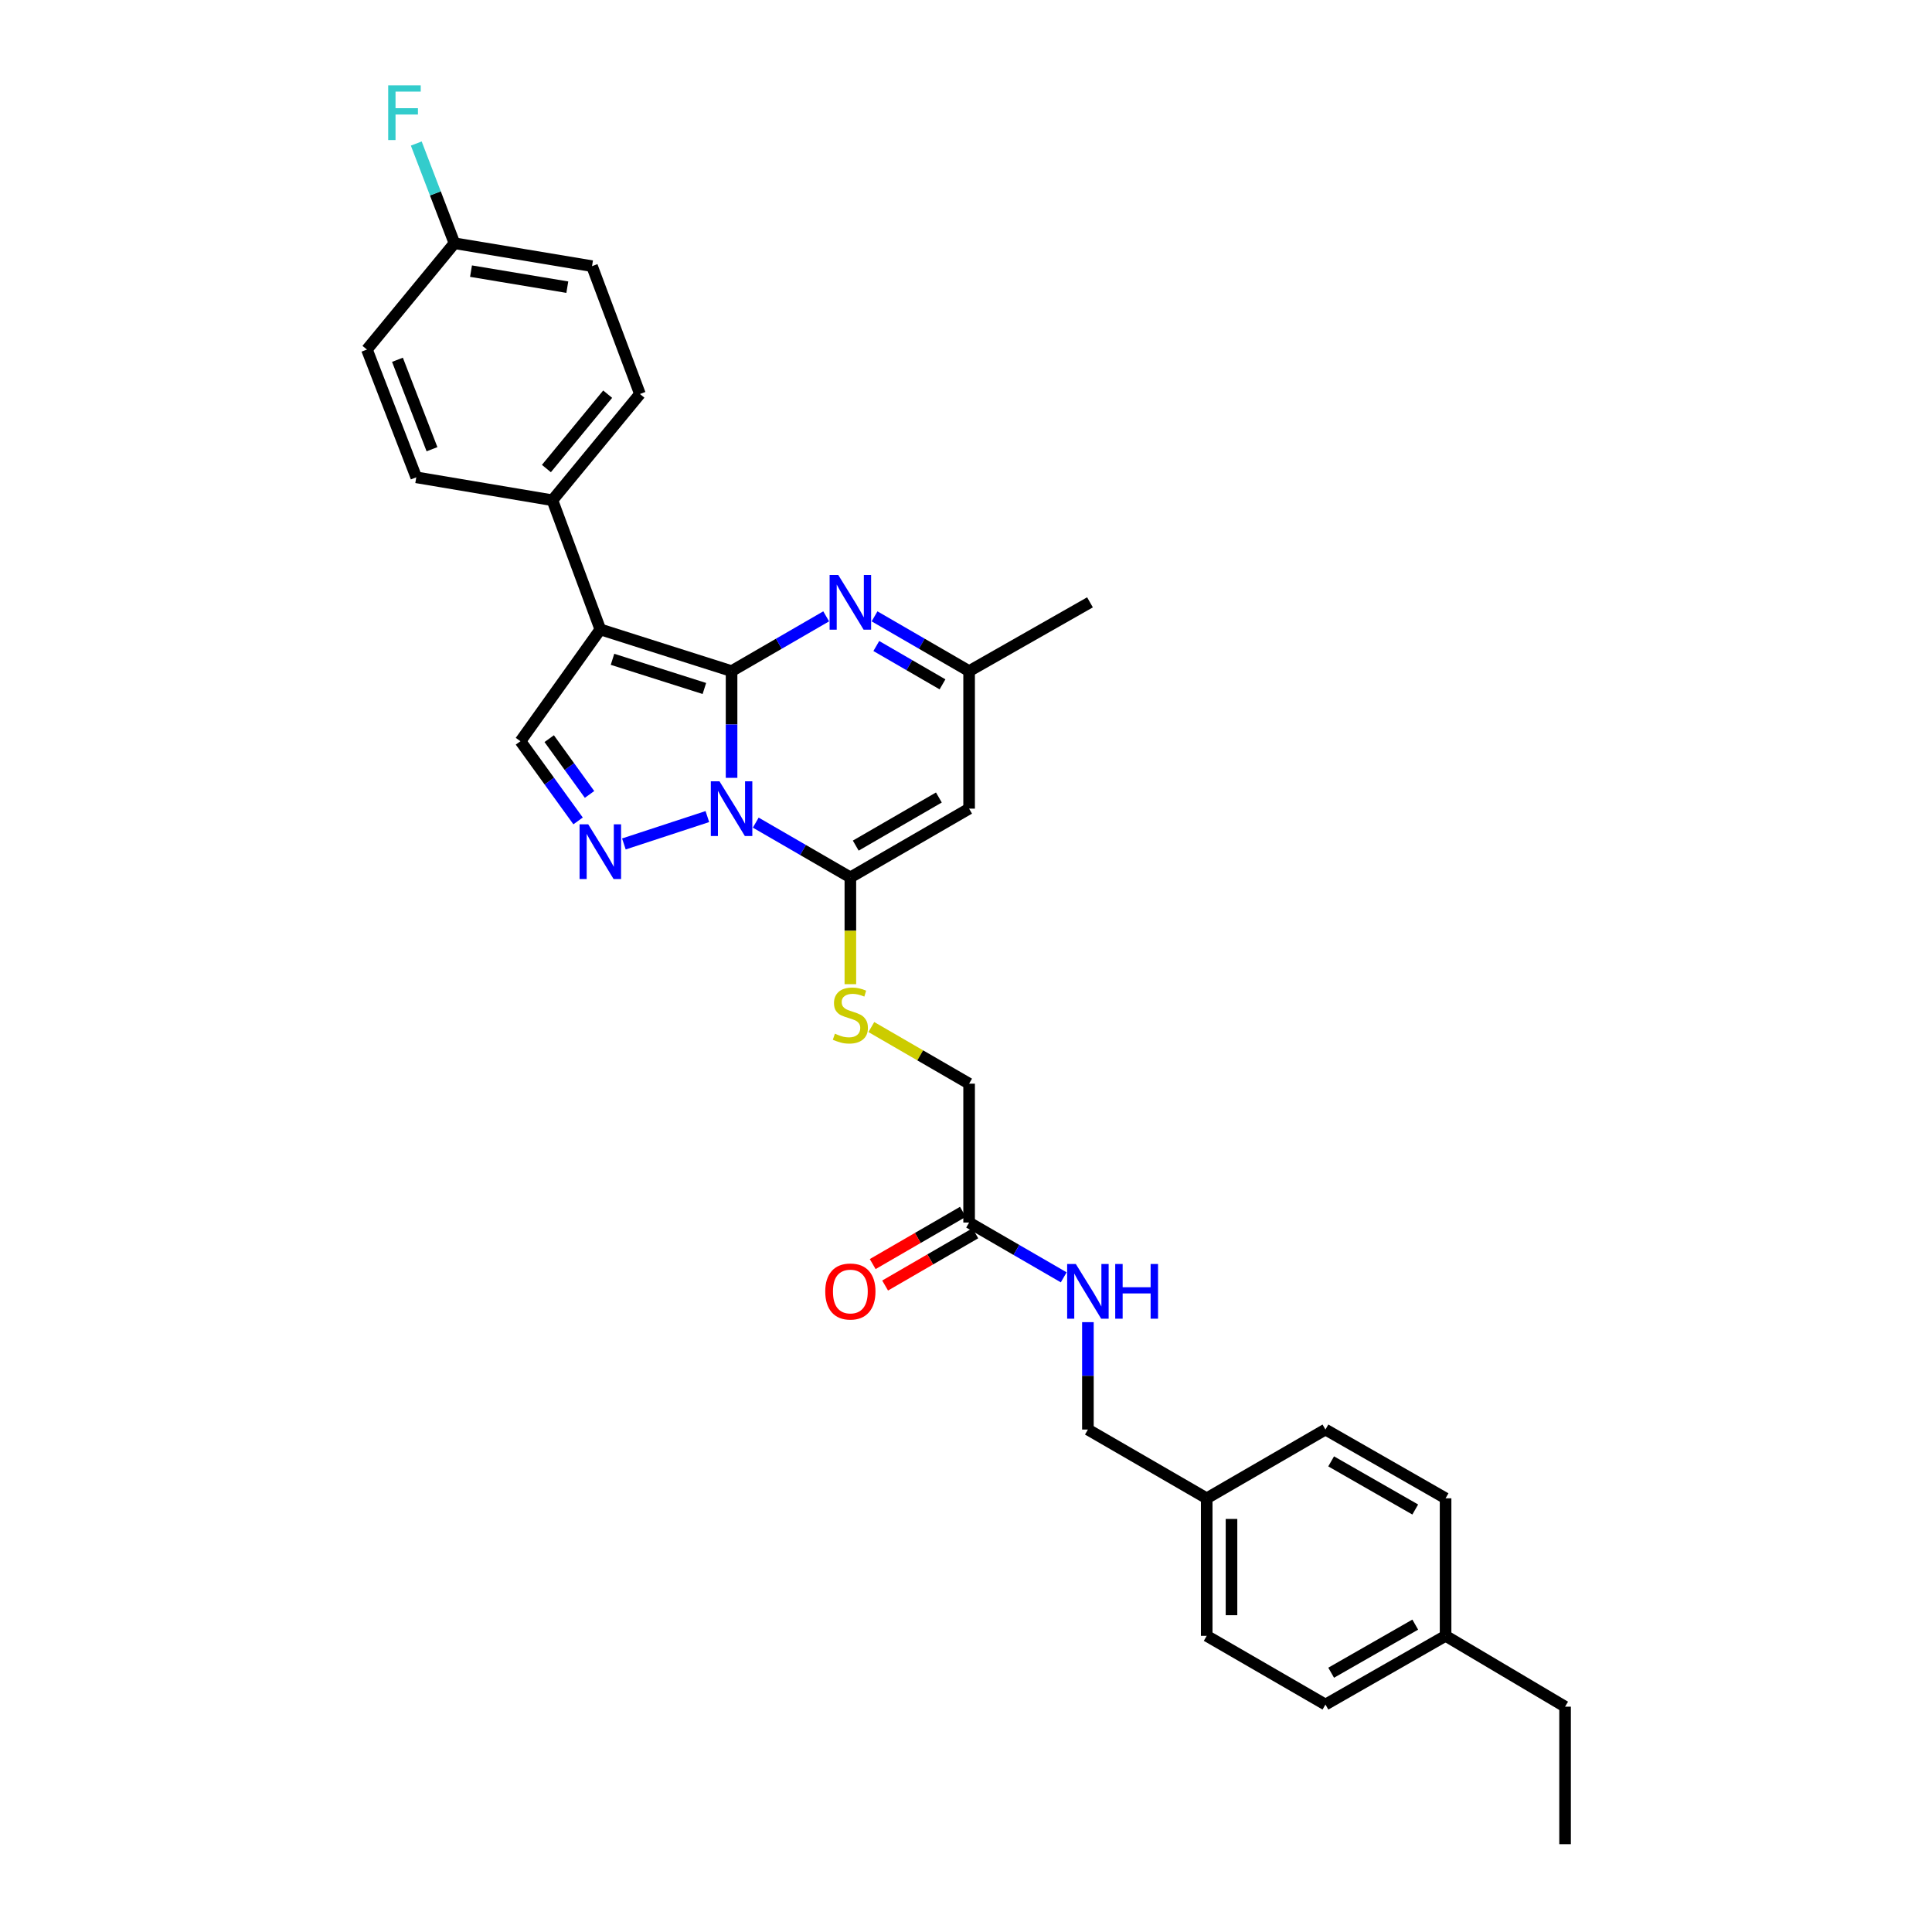 <?xml version='1.0' encoding='iso-8859-1'?>
<svg version='1.1' baseProfile='full'
              xmlns='http://www.w3.org/2000/svg'
                      xmlns:rdkit='http://www.rdkit.org/xml'
                      xmlns:xlink='http://www.w3.org/1999/xlink'
                  xml:space='preserve'
width='1000px' height='1000px' viewBox='0 0 1000 1000'>
<!-- END OF HEADER -->
<rect style='opacity:1.0;fill:#FFFFFF;stroke:none' width='1000' height='1000' x='0' y='0'> </rect>
<path class='bond-0' d='M 378.658,347.367 L 378.658,374.989' style='fill:none;fill-rule:evenodd;stroke:#000000;stroke-width:6px;stroke-linecap:butt;stroke-linejoin:miter;stroke-opacity:1' />
<path class='bond-0' d='M 378.658,374.989 L 378.658,402.61' style='fill:none;fill-rule:evenodd;stroke:#0000FF;stroke-width:6px;stroke-linecap:butt;stroke-linejoin:miter;stroke-opacity:1' />
<path class='bond-1' d='M 378.658,347.367 L 310.727,325.788' style='fill:none;fill-rule:evenodd;stroke:#000000;stroke-width:6px;stroke-linecap:butt;stroke-linejoin:miter;stroke-opacity:1' />
<path class='bond-1' d='M 364.584,356.36 L 317.032,341.255' style='fill:none;fill-rule:evenodd;stroke:#000000;stroke-width:6px;stroke-linecap:butt;stroke-linejoin:miter;stroke-opacity:1' />
<path class='bond-4' d='M 378.658,347.367 L 403.144,333.193' style='fill:none;fill-rule:evenodd;stroke:#000000;stroke-width:6px;stroke-linecap:butt;stroke-linejoin:miter;stroke-opacity:1' />
<path class='bond-4' d='M 403.144,333.193 L 427.629,319.018' style='fill:none;fill-rule:evenodd;stroke:#0000FF;stroke-width:6px;stroke-linecap:butt;stroke-linejoin:miter;stroke-opacity:1' />
<path class='bond-2' d='M 391.174,425.792 L 415.66,439.961' style='fill:none;fill-rule:evenodd;stroke:#0000FF;stroke-width:6px;stroke-linecap:butt;stroke-linejoin:miter;stroke-opacity:1' />
<path class='bond-2' d='M 415.66,439.961 L 440.145,454.13' style='fill:none;fill-rule:evenodd;stroke:#000000;stroke-width:6px;stroke-linecap:butt;stroke-linejoin:miter;stroke-opacity:1' />
<path class='bond-3' d='M 366.131,422.658 L 322.925,436.827' style='fill:none;fill-rule:evenodd;stroke:#0000FF;stroke-width:6px;stroke-linecap:butt;stroke-linejoin:miter;stroke-opacity:1' />
<path class='bond-6' d='M 310.727,325.788 L 269.393,383.654' style='fill:none;fill-rule:evenodd;stroke:#000000;stroke-width:6px;stroke-linecap:butt;stroke-linejoin:miter;stroke-opacity:1' />
<path class='bond-9' d='M 310.727,325.788 L 285.925,258.926' style='fill:none;fill-rule:evenodd;stroke:#000000;stroke-width:6px;stroke-linecap:butt;stroke-linejoin:miter;stroke-opacity:1' />
<path class='bond-8' d='M 440.145,454.13 L 440.145,481.772' style='fill:none;fill-rule:evenodd;stroke:#000000;stroke-width:6px;stroke-linecap:butt;stroke-linejoin:miter;stroke-opacity:1' />
<path class='bond-8' d='M 440.145,481.772 L 440.145,509.413' style='fill:none;fill-rule:evenodd;stroke:#CCCC00;stroke-width:6px;stroke-linecap:butt;stroke-linejoin:miter;stroke-opacity:1' />
<path class='bond-31' d='M 440.145,454.13 L 501.611,418.55' style='fill:none;fill-rule:evenodd;stroke:#000000;stroke-width:6px;stroke-linecap:butt;stroke-linejoin:miter;stroke-opacity:1' />
<path class='bond-31' d='M 442.937,437.687 L 485.963,412.781' style='fill:none;fill-rule:evenodd;stroke:#000000;stroke-width:6px;stroke-linecap:butt;stroke-linejoin:miter;stroke-opacity:1' />
<path class='bond-30' d='M 299.215,424.904 L 284.304,404.279' style='fill:none;fill-rule:evenodd;stroke:#0000FF;stroke-width:6px;stroke-linecap:butt;stroke-linejoin:miter;stroke-opacity:1' />
<path class='bond-30' d='M 284.304,404.279 L 269.393,383.654' style='fill:none;fill-rule:evenodd;stroke:#000000;stroke-width:6px;stroke-linecap:butt;stroke-linejoin:miter;stroke-opacity:1' />
<path class='bond-30' d='M 305.141,411.198 L 294.703,396.761' style='fill:none;fill-rule:evenodd;stroke:#0000FF;stroke-width:6px;stroke-linecap:butt;stroke-linejoin:miter;stroke-opacity:1' />
<path class='bond-30' d='M 294.703,396.761 L 284.266,382.323' style='fill:none;fill-rule:evenodd;stroke:#000000;stroke-width:6px;stroke-linecap:butt;stroke-linejoin:miter;stroke-opacity:1' />
<path class='bond-7' d='M 452.661,319.02 L 477.136,333.194' style='fill:none;fill-rule:evenodd;stroke:#0000FF;stroke-width:6px;stroke-linecap:butt;stroke-linejoin:miter;stroke-opacity:1' />
<path class='bond-7' d='M 477.136,333.194 L 501.611,347.367' style='fill:none;fill-rule:evenodd;stroke:#000000;stroke-width:6px;stroke-linecap:butt;stroke-linejoin:miter;stroke-opacity:1' />
<path class='bond-7' d='M 453.573,334.377 L 470.706,344.298' style='fill:none;fill-rule:evenodd;stroke:#0000FF;stroke-width:6px;stroke-linecap:butt;stroke-linejoin:miter;stroke-opacity:1' />
<path class='bond-7' d='M 470.706,344.298 L 487.838,354.22' style='fill:none;fill-rule:evenodd;stroke:#000000;stroke-width:6px;stroke-linecap:butt;stroke-linejoin:miter;stroke-opacity:1' />
<path class='bond-5' d='M 501.611,418.55 L 501.611,347.367' style='fill:none;fill-rule:evenodd;stroke:#000000;stroke-width:6px;stroke-linecap:butt;stroke-linejoin:miter;stroke-opacity:1' />
<path class='bond-27' d='M 501.611,347.367 L 564.175,311.772' style='fill:none;fill-rule:evenodd;stroke:#000000;stroke-width:6px;stroke-linecap:butt;stroke-linejoin:miter;stroke-opacity:1' />
<path class='bond-13' d='M 451.001,531.599 L 476.306,546.253' style='fill:none;fill-rule:evenodd;stroke:#CCCC00;stroke-width:6px;stroke-linecap:butt;stroke-linejoin:miter;stroke-opacity:1' />
<path class='bond-13' d='M 476.306,546.253 L 501.611,560.907' style='fill:none;fill-rule:evenodd;stroke:#000000;stroke-width:6px;stroke-linecap:butt;stroke-linejoin:miter;stroke-opacity:1' />
<path class='bond-14' d='M 285.925,258.926 L 331.23,203.933' style='fill:none;fill-rule:evenodd;stroke:#000000;stroke-width:6px;stroke-linecap:butt;stroke-linejoin:miter;stroke-opacity:1' />
<path class='bond-14' d='M 282.817,242.518 L 314.53,204.023' style='fill:none;fill-rule:evenodd;stroke:#000000;stroke-width:6px;stroke-linecap:butt;stroke-linejoin:miter;stroke-opacity:1' />
<path class='bond-15' d='M 285.925,258.926 L 215.463,247.063' style='fill:none;fill-rule:evenodd;stroke:#000000;stroke-width:6px;stroke-linecap:butt;stroke-linejoin:miter;stroke-opacity:1' />
<path class='bond-10' d='M 501.611,632.788 L 501.611,560.907' style='fill:none;fill-rule:evenodd;stroke:#000000;stroke-width:6px;stroke-linecap:butt;stroke-linejoin:miter;stroke-opacity:1' />
<path class='bond-11' d='M 501.611,632.788 L 526.096,646.968' style='fill:none;fill-rule:evenodd;stroke:#000000;stroke-width:6px;stroke-linecap:butt;stroke-linejoin:miter;stroke-opacity:1' />
<path class='bond-11' d='M 526.096,646.968 L 550.582,661.149' style='fill:none;fill-rule:evenodd;stroke:#0000FF;stroke-width:6px;stroke-linecap:butt;stroke-linejoin:miter;stroke-opacity:1' />
<path class='bond-12' d='M 498.395,627.237 L 475.05,640.761' style='fill:none;fill-rule:evenodd;stroke:#000000;stroke-width:6px;stroke-linecap:butt;stroke-linejoin:miter;stroke-opacity:1' />
<path class='bond-12' d='M 475.05,640.761 L 451.705,654.285' style='fill:none;fill-rule:evenodd;stroke:#FF0000;stroke-width:6px;stroke-linecap:butt;stroke-linejoin:miter;stroke-opacity:1' />
<path class='bond-12' d='M 504.827,638.34 L 481.483,651.864' style='fill:none;fill-rule:evenodd;stroke:#000000;stroke-width:6px;stroke-linecap:butt;stroke-linejoin:miter;stroke-opacity:1' />
<path class='bond-12' d='M 481.483,651.864 L 458.138,665.389' style='fill:none;fill-rule:evenodd;stroke:#FF0000;stroke-width:6px;stroke-linecap:butt;stroke-linejoin:miter;stroke-opacity:1' />
<path class='bond-17' d='M 563.098,684.346 L 563.098,712.137' style='fill:none;fill-rule:evenodd;stroke:#0000FF;stroke-width:6px;stroke-linecap:butt;stroke-linejoin:miter;stroke-opacity:1' />
<path class='bond-17' d='M 563.098,712.137 L 563.098,739.929' style='fill:none;fill-rule:evenodd;stroke:#000000;stroke-width:6px;stroke-linecap:butt;stroke-linejoin:miter;stroke-opacity:1' />
<path class='bond-20' d='M 331.23,203.933 L 306.428,137.762' style='fill:none;fill-rule:evenodd;stroke:#000000;stroke-width:6px;stroke-linecap:butt;stroke-linejoin:miter;stroke-opacity:1' />
<path class='bond-19' d='M 215.463,247.063 L 189.92,180.921' style='fill:none;fill-rule:evenodd;stroke:#000000;stroke-width:6px;stroke-linecap:butt;stroke-linejoin:miter;stroke-opacity:1' />
<path class='bond-19' d='M 223.602,232.519 L 205.722,186.22' style='fill:none;fill-rule:evenodd;stroke:#000000;stroke-width:6px;stroke-linecap:butt;stroke-linejoin:miter;stroke-opacity:1' />
<path class='bond-16' d='M 235.224,125.9 L 189.92,180.921' style='fill:none;fill-rule:evenodd;stroke:#000000;stroke-width:6px;stroke-linecap:butt;stroke-linejoin:miter;stroke-opacity:1' />
<path class='bond-21' d='M 235.224,125.9 L 225.343,100.097' style='fill:none;fill-rule:evenodd;stroke:#000000;stroke-width:6px;stroke-linecap:butt;stroke-linejoin:miter;stroke-opacity:1' />
<path class='bond-21' d='M 225.343,100.097 L 215.462,74.294' style='fill:none;fill-rule:evenodd;stroke:#33CCCC;stroke-width:6px;stroke-linecap:butt;stroke-linejoin:miter;stroke-opacity:1' />
<path class='bond-32' d='M 235.224,125.9 L 306.428,137.762' style='fill:none;fill-rule:evenodd;stroke:#000000;stroke-width:6px;stroke-linecap:butt;stroke-linejoin:miter;stroke-opacity:1' />
<path class='bond-32' d='M 243.796,140.337 L 293.639,148.641' style='fill:none;fill-rule:evenodd;stroke:#000000;stroke-width:6px;stroke-linecap:butt;stroke-linejoin:miter;stroke-opacity:1' />
<path class='bond-18' d='M 563.098,739.929 L 624.592,775.524' style='fill:none;fill-rule:evenodd;stroke:#000000;stroke-width:6px;stroke-linecap:butt;stroke-linejoin:miter;stroke-opacity:1' />
<path class='bond-23' d='M 624.592,775.524 L 686.051,739.929' style='fill:none;fill-rule:evenodd;stroke:#000000;stroke-width:6px;stroke-linecap:butt;stroke-linejoin:miter;stroke-opacity:1' />
<path class='bond-24' d='M 624.592,775.524 L 624.592,846.706' style='fill:none;fill-rule:evenodd;stroke:#000000;stroke-width:6px;stroke-linecap:butt;stroke-linejoin:miter;stroke-opacity:1' />
<path class='bond-24' d='M 637.424,786.201 L 637.424,836.029' style='fill:none;fill-rule:evenodd;stroke:#000000;stroke-width:6px;stroke-linecap:butt;stroke-linejoin:miter;stroke-opacity:1' />
<path class='bond-22' d='M 748.229,846.706 L 686.051,882.272' style='fill:none;fill-rule:evenodd;stroke:#000000;stroke-width:6px;stroke-linecap:butt;stroke-linejoin:miter;stroke-opacity:1' />
<path class='bond-22' d='M 732.531,840.902 L 689.006,865.799' style='fill:none;fill-rule:evenodd;stroke:#000000;stroke-width:6px;stroke-linecap:butt;stroke-linejoin:miter;stroke-opacity:1' />
<path class='bond-28' d='M 748.229,846.706 L 810.08,883.37' style='fill:none;fill-rule:evenodd;stroke:#000000;stroke-width:6px;stroke-linecap:butt;stroke-linejoin:miter;stroke-opacity:1' />
<path class='bond-33' d='M 748.229,846.706 L 748.229,775.524' style='fill:none;fill-rule:evenodd;stroke:#000000;stroke-width:6px;stroke-linecap:butt;stroke-linejoin:miter;stroke-opacity:1' />
<path class='bond-25' d='M 686.051,739.929 L 748.229,775.524' style='fill:none;fill-rule:evenodd;stroke:#000000;stroke-width:6px;stroke-linecap:butt;stroke-linejoin:miter;stroke-opacity:1' />
<path class='bond-25' d='M 689.002,756.405 L 732.527,781.321' style='fill:none;fill-rule:evenodd;stroke:#000000;stroke-width:6px;stroke-linecap:butt;stroke-linejoin:miter;stroke-opacity:1' />
<path class='bond-26' d='M 624.592,846.706 L 686.051,882.272' style='fill:none;fill-rule:evenodd;stroke:#000000;stroke-width:6px;stroke-linecap:butt;stroke-linejoin:miter;stroke-opacity:1' />
<path class='bond-29' d='M 810.08,883.37 L 810.08,954.545' style='fill:none;fill-rule:evenodd;stroke:#000000;stroke-width:6px;stroke-linecap:butt;stroke-linejoin:miter;stroke-opacity:1' />
<path  class='atom-1' d='M 372.398 404.39
L 381.678 419.39
Q 382.598 420.87, 384.078 423.55
Q 385.558 426.23, 385.638 426.39
L 385.638 404.39
L 389.398 404.39
L 389.398 432.71
L 385.518 432.71
L 375.558 416.31
Q 374.398 414.39, 373.158 412.19
Q 371.958 409.99, 371.598 409.31
L 371.598 432.71
L 367.918 432.71
L 367.918 404.39
L 372.398 404.39
' fill='#0000FF'/>
<path  class='atom-4' d='M 304.467 426.668
L 313.747 441.668
Q 314.667 443.148, 316.147 445.828
Q 317.627 448.508, 317.707 448.668
L 317.707 426.668
L 321.467 426.668
L 321.467 454.988
L 317.587 454.988
L 307.627 438.588
Q 306.467 436.668, 305.227 434.468
Q 304.027 432.268, 303.667 431.588
L 303.667 454.988
L 299.987 454.988
L 299.987 426.668
L 304.467 426.668
' fill='#0000FF'/>
<path  class='atom-5' d='M 433.885 297.612
L 443.165 312.612
Q 444.085 314.092, 445.565 316.772
Q 447.045 319.452, 447.125 319.612
L 447.125 297.612
L 450.885 297.612
L 450.885 325.932
L 447.005 325.932
L 437.045 309.532
Q 435.885 307.612, 434.645 305.412
Q 433.445 303.212, 433.085 302.532
L 433.085 325.932
L 429.405 325.932
L 429.405 297.612
L 433.885 297.612
' fill='#0000FF'/>
<path  class='atom-9' d='M 432.145 535.033
Q 432.465 535.153, 433.785 535.713
Q 435.105 536.273, 436.545 536.633
Q 438.025 536.953, 439.465 536.953
Q 442.145 536.953, 443.705 535.673
Q 445.265 534.353, 445.265 532.073
Q 445.265 530.513, 444.465 529.553
Q 443.705 528.593, 442.505 528.073
Q 441.305 527.553, 439.305 526.953
Q 436.785 526.193, 435.265 525.473
Q 433.785 524.753, 432.705 523.233
Q 431.665 521.713, 431.665 519.153
Q 431.665 515.593, 434.065 513.393
Q 436.505 511.193, 441.305 511.193
Q 444.585 511.193, 448.305 512.753
L 447.385 515.833
Q 443.985 514.433, 441.425 514.433
Q 438.665 514.433, 437.145 515.593
Q 435.625 516.713, 435.665 518.673
Q 435.665 520.193, 436.425 521.113
Q 437.225 522.033, 438.345 522.553
Q 439.505 523.073, 441.425 523.673
Q 443.985 524.473, 445.505 525.273
Q 447.025 526.073, 448.105 527.713
Q 449.225 529.313, 449.225 532.073
Q 449.225 535.993, 446.585 538.113
Q 443.985 540.193, 439.625 540.193
Q 437.105 540.193, 435.185 539.633
Q 433.305 539.113, 431.065 538.193
L 432.145 535.033
' fill='#CCCC00'/>
<path  class='atom-12' d='M 556.838 654.237
L 566.118 669.237
Q 567.038 670.717, 568.518 673.397
Q 569.998 676.077, 570.078 676.237
L 570.078 654.237
L 573.838 654.237
L 573.838 682.557
L 569.958 682.557
L 559.998 666.157
Q 558.838 664.237, 557.598 662.037
Q 556.398 659.837, 556.038 659.157
L 556.038 682.557
L 552.358 682.557
L 552.358 654.237
L 556.838 654.237
' fill='#0000FF'/>
<path  class='atom-12' d='M 577.238 654.237
L 581.078 654.237
L 581.078 666.277
L 595.558 666.277
L 595.558 654.237
L 599.398 654.237
L 599.398 682.557
L 595.558 682.557
L 595.558 669.477
L 581.078 669.477
L 581.078 682.557
L 577.238 682.557
L 577.238 654.237
' fill='#0000FF'/>
<path  class='atom-13' d='M 427.145 668.477
Q 427.145 661.677, 430.505 657.877
Q 433.865 654.077, 440.145 654.077
Q 446.425 654.077, 449.785 657.877
Q 453.145 661.677, 453.145 668.477
Q 453.145 675.357, 449.745 679.277
Q 446.345 683.157, 440.145 683.157
Q 433.905 683.157, 430.505 679.277
Q 427.145 675.397, 427.145 668.477
M 440.145 679.957
Q 444.465 679.957, 446.785 677.077
Q 449.145 674.157, 449.145 668.477
Q 449.145 662.917, 446.785 660.117
Q 444.465 657.277, 440.145 657.277
Q 435.825 657.277, 433.465 660.077
Q 431.145 662.877, 431.145 668.477
Q 431.145 674.197, 433.465 677.077
Q 435.825 679.957, 440.145 679.957
' fill='#FF0000'/>
<path  class='atom-22' d='M 200.926 44.165
L 217.766 44.165
L 217.766 47.405
L 204.726 47.405
L 204.726 56.005
L 216.326 56.005
L 216.326 59.285
L 204.726 59.285
L 204.726 72.485
L 200.926 72.485
L 200.926 44.165
' fill='#33CCCC'/>
</svg>
